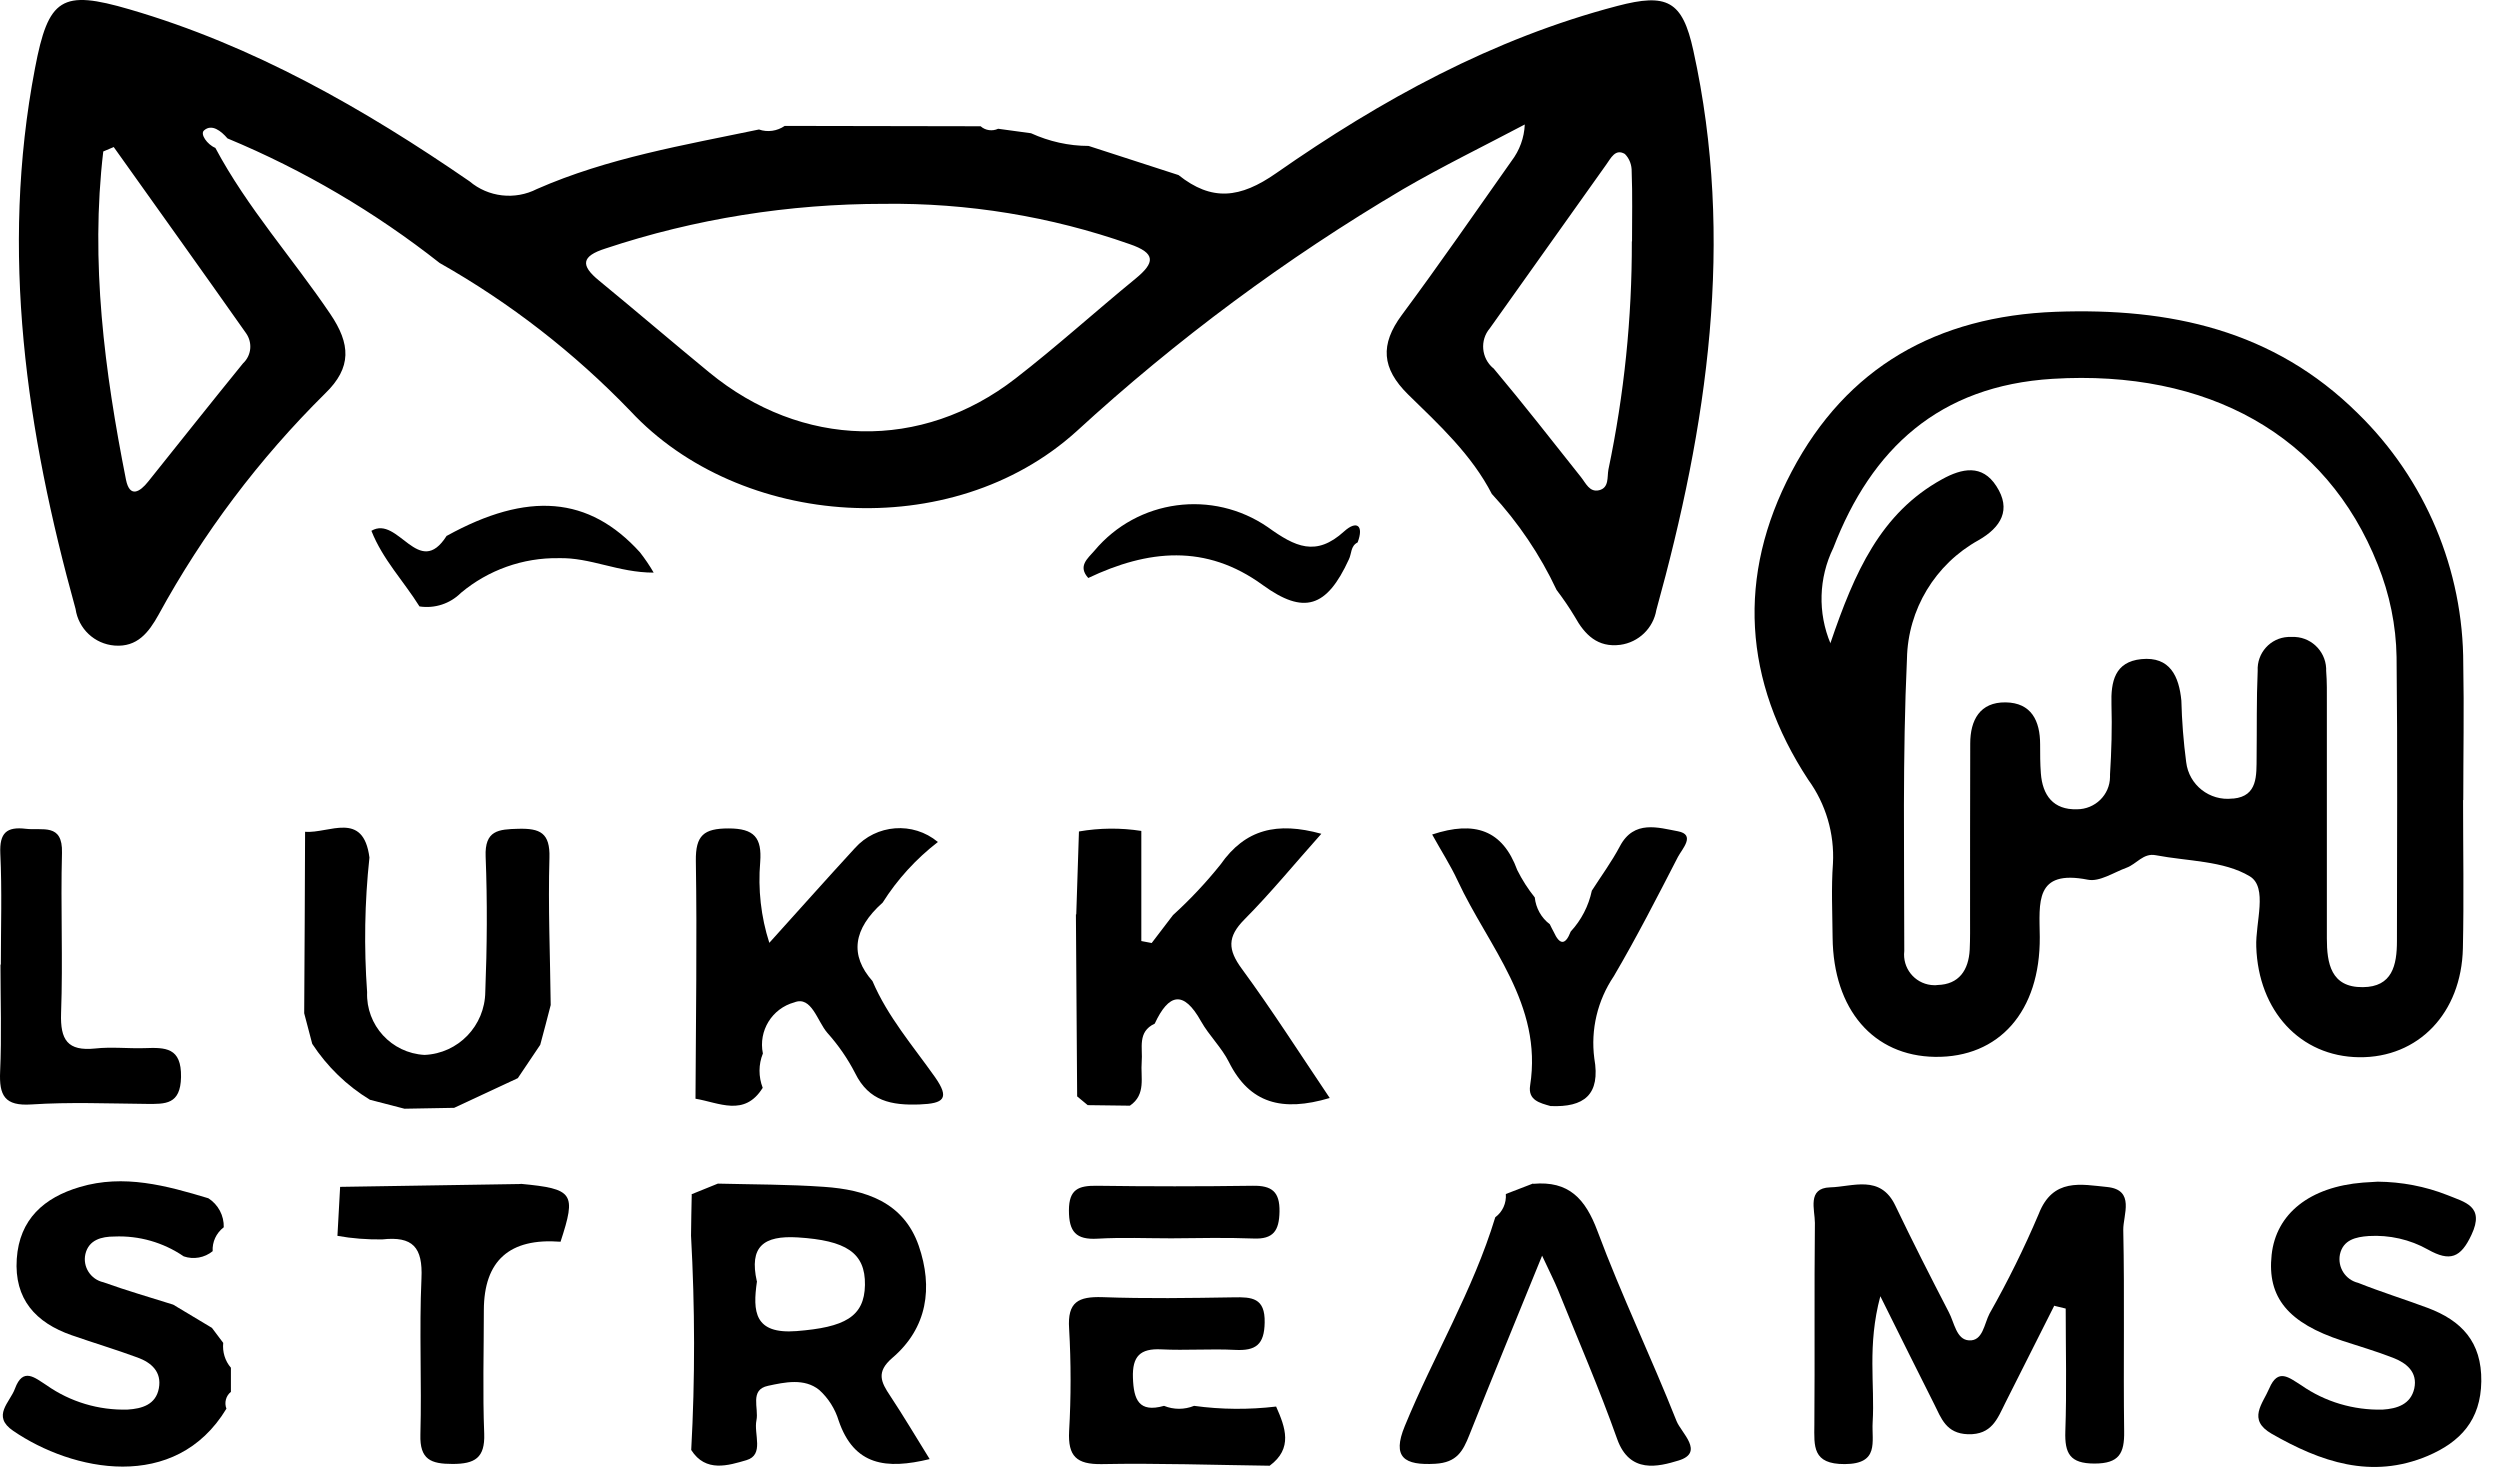 <svg xmlns="http://www.w3.org/2000/svg" width="121" height="71" viewBox="0 0 121 71" fill="none"><path d="M72.215 23.926C71.229 22.005 69.654 20.56 68.149 19.089C66.868 17.826 66.791 16.675 67.846 15.248C69.663 12.799 71.402 10.281 73.159 7.79C73.548 7.279 73.773 6.665 73.799 6.025C71.835 7.063 69.828 8.041 67.907 9.157C62.24 12.505 56.945 16.433 52.099 20.88C46.052 26.348 35.808 25.578 30.513 19.894C27.796 17.073 24.69 14.659 21.281 12.73C18.149 10.264 14.697 8.231 11.011 6.699C10.7 6.336 10.25 5.981 9.878 6.31C9.67 6.483 10.025 6.994 10.423 7.158C11.963 10.048 14.161 12.496 15.986 15.196C16.964 16.641 17.042 17.783 15.735 19.046C12.543 22.204 9.826 25.812 7.672 29.757C7.196 30.613 6.642 31.332 5.543 31.245C4.574 31.167 3.796 30.432 3.657 29.471C1.278 20.88 -0.011 12.202 1.693 3.308C2.342 -0.11 2.982 -0.508 6.27 0.453C12.266 2.2 17.621 5.263 22.726 8.776C23.634 9.546 24.924 9.693 25.988 9.148C29.414 7.643 33.091 7.028 36.734 6.267C37.149 6.414 37.616 6.345 37.98 6.094L47.462 6.111C47.696 6.319 48.033 6.362 48.31 6.232L49.902 6.449C50.776 6.847 51.727 7.063 52.688 7.063L57.04 8.473C58.649 9.754 60.016 9.607 61.773 8.378C66.843 4.839 72.233 1.872 78.28 0.288C80.686 -0.343 81.43 0.029 81.957 2.443C83.982 11.64 82.632 20.62 80.167 29.523C80.019 30.406 79.31 31.089 78.419 31.21C77.329 31.349 76.706 30.726 76.221 29.852C75.953 29.402 75.659 28.978 75.339 28.554C74.543 26.859 73.487 25.293 72.215 23.917M42.773 9.866C38.196 9.866 33.645 10.584 29.302 12.029C28.134 12.401 28.09 12.842 28.99 13.578C30.781 15.049 32.537 16.554 34.328 18.025C38.801 21.702 44.598 21.849 49.149 18.319C51.139 16.779 52.999 15.092 54.955 13.491C55.906 12.713 55.958 12.254 54.669 11.813C50.854 10.472 46.822 9.814 42.773 9.866ZM5.509 7.115L4.998 7.331C4.367 12.687 5.059 17.964 6.097 23.216C6.279 24.116 6.772 23.813 7.17 23.311C8.701 21.399 10.224 19.478 11.764 17.584C12.171 17.203 12.231 16.589 11.911 16.13C9.791 13.119 7.646 10.126 5.509 7.123M78.99 11.683C78.99 10.558 79.016 9.433 78.973 8.309C78.981 7.989 78.869 7.677 78.644 7.452C78.177 7.175 77.96 7.668 77.744 7.963C75.858 10.601 73.989 13.258 72.103 15.896C71.618 16.468 71.696 17.333 72.267 17.817C72.267 17.817 72.276 17.817 72.285 17.826C73.73 19.548 75.114 21.321 76.515 23.086C76.758 23.389 76.931 23.839 77.398 23.727C77.891 23.605 77.779 23.086 77.848 22.723C78.609 19.089 78.99 15.395 78.981 11.683" fill="black"></path><path d="M33.463 57.806L34.744 57.287C36.457 57.33 38.178 57.322 39.883 57.443C41.89 57.581 43.733 58.178 44.468 60.298C45.161 62.314 44.892 64.269 43.188 65.723C42.392 66.406 42.643 66.9 43.084 67.557C43.724 68.526 44.321 69.53 44.996 70.62C42.894 71.13 41.337 70.94 40.592 68.76C40.419 68.189 40.091 67.669 39.649 67.272C38.931 66.692 37.98 66.9 37.175 67.073C36.266 67.263 36.734 68.154 36.612 68.742C36.474 69.409 37.002 70.412 36.128 70.672C35.263 70.923 34.155 71.286 33.455 70.179C33.645 66.726 33.636 63.266 33.446 59.805C33.455 59.139 33.463 58.481 33.48 57.815M36.638 62.011C36.422 63.491 36.509 64.581 38.55 64.425C40.869 64.243 41.838 63.742 41.864 62.193C41.89 60.618 40.93 60.038 38.62 59.891C36.941 59.788 36.258 60.341 36.63 62.011" fill="black"></path><path d="M10.821 59.406C10.466 59.683 10.267 60.107 10.293 60.557C9.904 60.877 9.367 60.972 8.892 60.808C7.905 60.133 6.729 59.796 5.535 59.848C4.92 59.848 4.297 60.003 4.133 60.696C3.994 61.31 4.384 61.924 5.007 62.062C6.114 62.461 7.256 62.789 8.381 63.144L10.258 64.269C10.44 64.511 10.622 64.753 10.804 64.996C10.76 65.428 10.89 65.869 11.176 66.198V67.366C10.933 67.556 10.847 67.894 10.959 68.18C8.485 72.272 3.493 71.208 0.638 69.252C-0.418 68.534 0.482 67.877 0.724 67.21C1.113 66.155 1.684 66.683 2.255 67.046C3.398 67.851 4.782 68.266 6.183 68.223C6.867 68.18 7.542 67.989 7.689 67.193C7.836 66.397 7.326 65.947 6.659 65.705C5.604 65.316 4.531 64.996 3.467 64.624C1.728 64.018 0.681 62.876 0.811 60.929C0.94 59.008 2.134 57.962 3.865 57.451C5.993 56.819 8.052 57.382 10.085 57.996C10.561 58.299 10.847 58.835 10.83 59.406" fill="black"></path><path d="M33.662 53.16C33.679 49.328 33.74 45.495 33.679 41.67C33.662 40.433 34.06 40.096 35.263 40.096C36.509 40.096 36.881 40.546 36.794 41.722C36.682 43.038 36.829 44.37 37.235 45.633C38.62 44.102 39.978 42.57 41.371 41.056C42.409 39.888 44.192 39.75 45.394 40.753C44.339 41.567 43.43 42.562 42.721 43.686C41.285 44.967 41.12 46.233 42.228 47.485C42.963 49.206 44.183 50.617 45.247 52.122C45.991 53.178 45.671 53.411 44.512 53.455C43.153 53.506 42.055 53.299 41.388 51.94C41.025 51.231 40.566 50.573 40.039 49.985C39.554 49.423 39.277 48.185 38.447 48.514C37.365 48.808 36.699 49.89 36.924 50.989C36.708 51.516 36.708 52.113 36.915 52.65C36.033 54.069 34.804 53.368 33.662 53.178" fill="black"></path><path d="M52.091 44.257C52.134 42.925 52.177 41.584 52.221 40.243C53.216 40.07 54.245 40.061 55.24 40.217V45.547C55.405 45.581 55.578 45.607 55.742 45.642C56.088 45.192 56.426 44.742 56.772 44.292C57.602 43.539 58.372 42.717 59.073 41.843C60.276 40.122 61.816 39.767 63.953 40.355C62.655 41.809 61.504 43.219 60.224 44.508C59.393 45.348 59.428 45.971 60.103 46.888C61.574 48.895 62.914 50.997 64.359 53.143C62.058 53.827 60.483 53.411 59.48 51.404C59.125 50.694 58.519 50.123 58.13 49.431C57.282 47.909 56.564 48.09 55.889 49.544C55.033 49.942 55.318 50.729 55.258 51.395C55.197 52.139 55.483 52.97 54.687 53.515C54.003 53.506 53.328 53.498 52.645 53.489L52.134 53.065C52.117 50.132 52.091 47.191 52.074 44.257" fill="black"></path><path d="M26.144 50.574C25.78 51.11 25.425 51.646 25.062 52.183C24.033 52.659 23.012 53.143 21.982 53.619L19.577 53.662L17.907 53.23C16.782 52.546 15.831 51.62 15.112 50.522C14.983 50.029 14.853 49.527 14.723 49.042C14.74 46.109 14.758 43.185 14.766 40.26C15.934 40.347 17.587 39.222 17.881 41.506C17.647 43.669 17.613 45.85 17.768 48.021C17.708 49.622 18.945 50.971 20.546 51.058C22.181 50.989 23.47 49.648 23.488 48.004C23.574 45.824 23.591 43.635 23.505 41.463C23.453 40.182 24.128 40.139 25.088 40.113C26.144 40.087 26.628 40.312 26.593 41.515C26.524 43.886 26.628 46.265 26.654 48.644C26.49 49.293 26.317 49.933 26.144 50.582" fill="black"></path><path d="M74.205 57.297C75.927 57.141 76.732 58.015 77.32 59.59C78.479 62.696 79.924 65.698 81.144 68.778C81.369 69.349 82.52 70.301 81.239 70.69C80.27 70.984 78.877 71.348 78.272 69.652C77.407 67.212 76.377 64.842 75.408 62.436C75.235 62.012 75.019 61.597 74.638 60.775C73.375 63.881 72.224 66.667 71.117 69.453C70.805 70.24 70.511 70.785 69.473 70.846C67.967 70.933 67.362 70.543 67.993 69.02C69.386 65.62 71.298 62.454 72.371 58.915C72.726 58.656 72.916 58.231 72.882 57.79L74.205 57.28" fill="black"></path><path d="M61.764 68.077C62.214 69.09 62.586 70.102 61.452 70.941C58.744 70.906 56.028 70.811 53.319 70.863C52.1 70.88 51.684 70.483 51.745 69.271C51.84 67.619 51.84 65.957 51.745 64.305C51.658 63.007 52.195 62.748 53.354 62.782C55.474 62.86 57.594 62.825 59.705 62.791C60.587 62.774 61.236 62.808 61.21 64.011C61.193 65.084 60.778 65.386 59.782 65.335C58.597 65.274 57.395 65.369 56.209 65.309C55.18 65.257 54.799 65.646 54.834 66.684C54.868 67.74 55.119 68.389 56.339 68.043C56.806 68.233 57.325 68.233 57.793 68.043C59.108 68.224 60.449 68.233 61.764 68.077Z" fill="black"></path><path d="M77.035 43.124C77.493 42.406 78.004 41.714 78.402 40.961C79.085 39.663 80.27 40.062 81.213 40.234C82.079 40.399 81.421 41.082 81.213 41.472C80.21 43.418 79.215 45.365 78.107 47.251C77.32 48.419 76.983 49.83 77.164 51.222C77.476 52.996 76.662 53.602 75.045 53.533C74.534 53.386 73.946 53.256 74.058 52.538C74.673 48.601 72.042 45.824 70.554 42.631C70.2 41.87 69.741 41.16 69.317 40.39C71.385 39.707 72.726 40.174 73.435 42.112C73.669 42.579 73.954 43.029 74.283 43.436C74.335 43.946 74.595 44.422 75.01 44.733C75.071 44.855 75.131 44.984 75.2 45.106C75.486 45.737 75.763 45.763 76.022 45.088C76.533 44.535 76.888 43.851 77.043 43.116" fill="black"></path><path d="M25.201 57.297C27.762 57.539 27.9 57.747 27.13 60.1C24.661 59.91 23.424 61.014 23.418 63.414C23.418 65.404 23.358 67.402 23.436 69.392C23.479 70.569 22.977 70.855 21.904 70.855C20.857 70.855 20.312 70.647 20.347 69.436C20.416 66.918 20.286 64.391 20.399 61.874C20.468 60.368 19.983 59.823 18.495 59.988C17.769 59.996 17.042 59.944 16.332 59.815C16.376 59.027 16.419 58.231 16.462 57.444C19.378 57.401 22.285 57.349 25.201 57.306" fill="black"></path><path d="M0.041 46.681C0.041 44.889 0.101 43.099 0.015 41.308C-0.029 40.313 0.317 40.001 1.252 40.114C2.048 40.209 3.043 39.819 3 41.282C2.93 43.869 3.051 46.456 2.956 49.042C2.913 50.332 3.268 50.885 4.609 50.747C5.396 50.66 6.201 50.755 6.997 50.73C8 50.695 8.788 50.686 8.762 52.131C8.736 53.464 8.009 53.438 7.092 53.429C5.232 53.412 3.372 53.334 1.52 53.455C0.222 53.541 -0.046 53.022 0.006 51.863C0.084 50.141 0.023 48.419 0.023 46.689" fill="black"></path><path d="M52.679 27.983C52.151 27.404 52.636 27.04 52.973 26.651C55.059 24.159 58.692 23.675 61.366 25.517C62.69 26.469 63.693 26.962 65.06 25.716C65.666 25.171 66.021 25.431 65.709 26.253C65.363 26.426 65.424 26.798 65.285 27.075C64.212 29.419 63.105 29.757 61.124 28.321C58.364 26.305 55.552 26.608 52.671 27.975" fill="black"></path><path d="M21.627 25.933C25.547 23.77 28.506 24.012 30.971 26.729C31.214 27.041 31.439 27.369 31.638 27.715C29.916 27.715 28.575 26.971 27.035 27.015C25.313 26.989 23.634 27.586 22.311 28.693C21.783 29.221 21.039 29.463 20.303 29.351C19.542 28.131 18.521 27.075 17.976 25.691C19.274 24.921 20.269 28.061 21.619 25.933" fill="black"></path><path d="M56.702 59.935C55.508 59.935 54.314 59.883 53.12 59.952C52.074 60.013 51.736 59.615 51.736 58.585C51.736 57.556 52.203 57.383 53.077 57.391C55.595 57.426 58.113 57.426 60.63 57.391C61.556 57.374 61.946 57.677 61.928 58.646C61.911 59.563 61.634 59.987 60.665 59.944C59.341 59.892 58.017 59.926 56.685 59.935" fill="black"></path><path d="M119.213 38.728C119.213 41.116 119.256 43.504 119.204 45.892C119.135 49.041 117.041 51.204 114.178 51.17C111.331 51.135 109.306 48.929 109.203 45.823C109.159 44.646 109.774 42.95 108.891 42.414C107.628 41.653 105.88 41.687 104.34 41.393C103.735 41.272 103.406 41.826 102.921 41.999C102.307 42.224 101.615 42.691 101.053 42.578C98.466 42.068 98.708 43.686 98.725 45.347C98.751 48.955 96.752 51.196 93.655 51.152C90.67 51.109 88.732 48.86 88.698 45.373C88.689 44.179 88.628 42.976 88.715 41.791C88.793 40.346 88.369 38.91 87.521 37.742C84.38 32.957 84.051 27.879 86.716 22.826C89.381 17.764 93.75 15.307 99.495 15.091C105.024 14.892 110.033 15.965 114.117 20.005C117.387 23.198 119.23 27.584 119.222 32.153C119.265 34.342 119.222 36.531 119.222 38.719M88.594 31.123C89.762 27.688 91.025 24.833 93.993 23.198C94.962 22.661 95.939 22.462 96.623 23.527C97.367 24.669 96.848 25.525 95.757 26.148C93.664 27.308 92.34 29.497 92.297 31.884C92.08 36.591 92.167 41.315 92.167 46.03C92.072 46.844 92.651 47.579 93.465 47.674C93.569 47.683 93.672 47.692 93.776 47.674C94.814 47.648 95.282 46.956 95.334 45.961C95.359 45.434 95.351 44.897 95.351 44.369C95.351 41.583 95.351 38.789 95.359 35.994C95.359 34.852 95.827 33.978 97.073 33.995C98.319 34.013 98.742 34.887 98.742 36.029C98.742 36.496 98.742 36.963 98.777 37.422C98.855 38.495 99.383 39.204 100.525 39.169C101.399 39.169 102.117 38.477 102.125 37.603C102.125 37.56 102.125 37.517 102.125 37.482C102.195 36.358 102.229 35.224 102.195 34.099C102.16 32.983 102.359 32.032 103.639 31.902C105.032 31.763 105.465 32.741 105.578 33.909C105.603 34.904 105.681 35.899 105.811 36.885C105.941 37.993 106.945 38.78 108.052 38.65C108.069 38.65 108.087 38.65 108.104 38.65C109.281 38.529 109.211 37.526 109.22 36.652C109.237 35.259 109.211 33.857 109.272 32.464C109.229 31.608 109.886 30.872 110.743 30.829C110.803 30.829 110.864 30.829 110.924 30.829C111.798 30.786 112.542 31.469 112.586 32.343C112.586 32.386 112.586 32.421 112.586 32.464C112.629 32.992 112.62 33.528 112.62 34.056C112.62 37.846 112.62 41.627 112.62 45.416C112.62 46.619 112.811 47.795 114.359 47.778C115.787 47.77 116.012 46.714 116.012 45.546C116.012 40.96 116.046 36.375 115.994 31.798C115.969 30.267 115.657 28.752 115.086 27.334C112.603 21.052 106.832 17.877 99.348 18.335C93.854 18.673 90.584 21.71 88.732 26.52C88.023 27.974 87.971 29.661 88.602 31.158" fill="black"></path><path d="M99.417 63.213C98.63 64.771 97.843 66.337 97.055 67.903C96.675 68.664 96.406 69.451 95.247 69.417C94.192 69.382 93.958 68.647 93.612 67.954C92.816 66.38 92.037 64.805 91.008 62.737C90.367 65.134 90.748 67.003 90.636 68.846C90.584 69.78 90.973 70.853 89.286 70.862C87.711 70.87 87.806 69.996 87.815 68.95C87.841 65.696 87.806 62.443 87.841 59.19C87.841 58.55 87.452 57.503 88.576 57.468C89.666 57.442 91.008 56.828 91.734 58.351C92.565 60.09 93.439 61.803 94.321 63.507C94.59 64.009 94.685 64.84 95.299 64.874C95.974 64.918 96.034 64.07 96.294 63.577C97.177 62.019 97.972 60.41 98.673 58.758C99.357 56.992 100.741 57.33 101.987 57.451C103.354 57.59 102.757 58.801 102.766 59.528C102.835 62.781 102.766 66.034 102.809 69.278C102.826 70.343 102.567 70.836 101.373 70.836C100.179 70.836 99.928 70.343 99.962 69.278C100.032 67.297 99.98 65.316 99.98 63.334L99.409 63.196" fill="black"></path><path d="M115.077 57.193C116.228 57.202 117.379 57.418 118.452 57.842C119.291 58.188 120.277 58.37 119.62 59.763C119.1 60.879 118.581 61.078 117.517 60.481C116.643 59.988 115.64 59.763 114.645 59.824C114.022 59.867 113.407 60.005 113.252 60.715C113.131 61.338 113.52 61.943 114.134 62.09C115.242 62.532 116.384 62.886 117.5 63.302C119.135 63.916 120.121 64.945 120.095 66.858C120.069 68.735 119.083 69.791 117.5 70.466C114.774 71.616 112.317 70.751 109.947 69.393C108.761 68.709 109.514 67.948 109.834 67.195C110.258 66.2 110.786 66.676 111.383 67.048C112.534 67.853 113.918 68.259 115.32 68.225C116.029 68.181 116.678 67.965 116.851 67.204C117.024 66.408 116.47 65.966 115.821 65.716C115.017 65.404 114.195 65.162 113.373 64.894C110.751 64.037 109.722 62.8 109.947 60.732C110.163 58.742 111.79 57.444 114.368 57.237C114.636 57.219 114.896 57.202 115.086 57.193" fill="black"></path></svg>